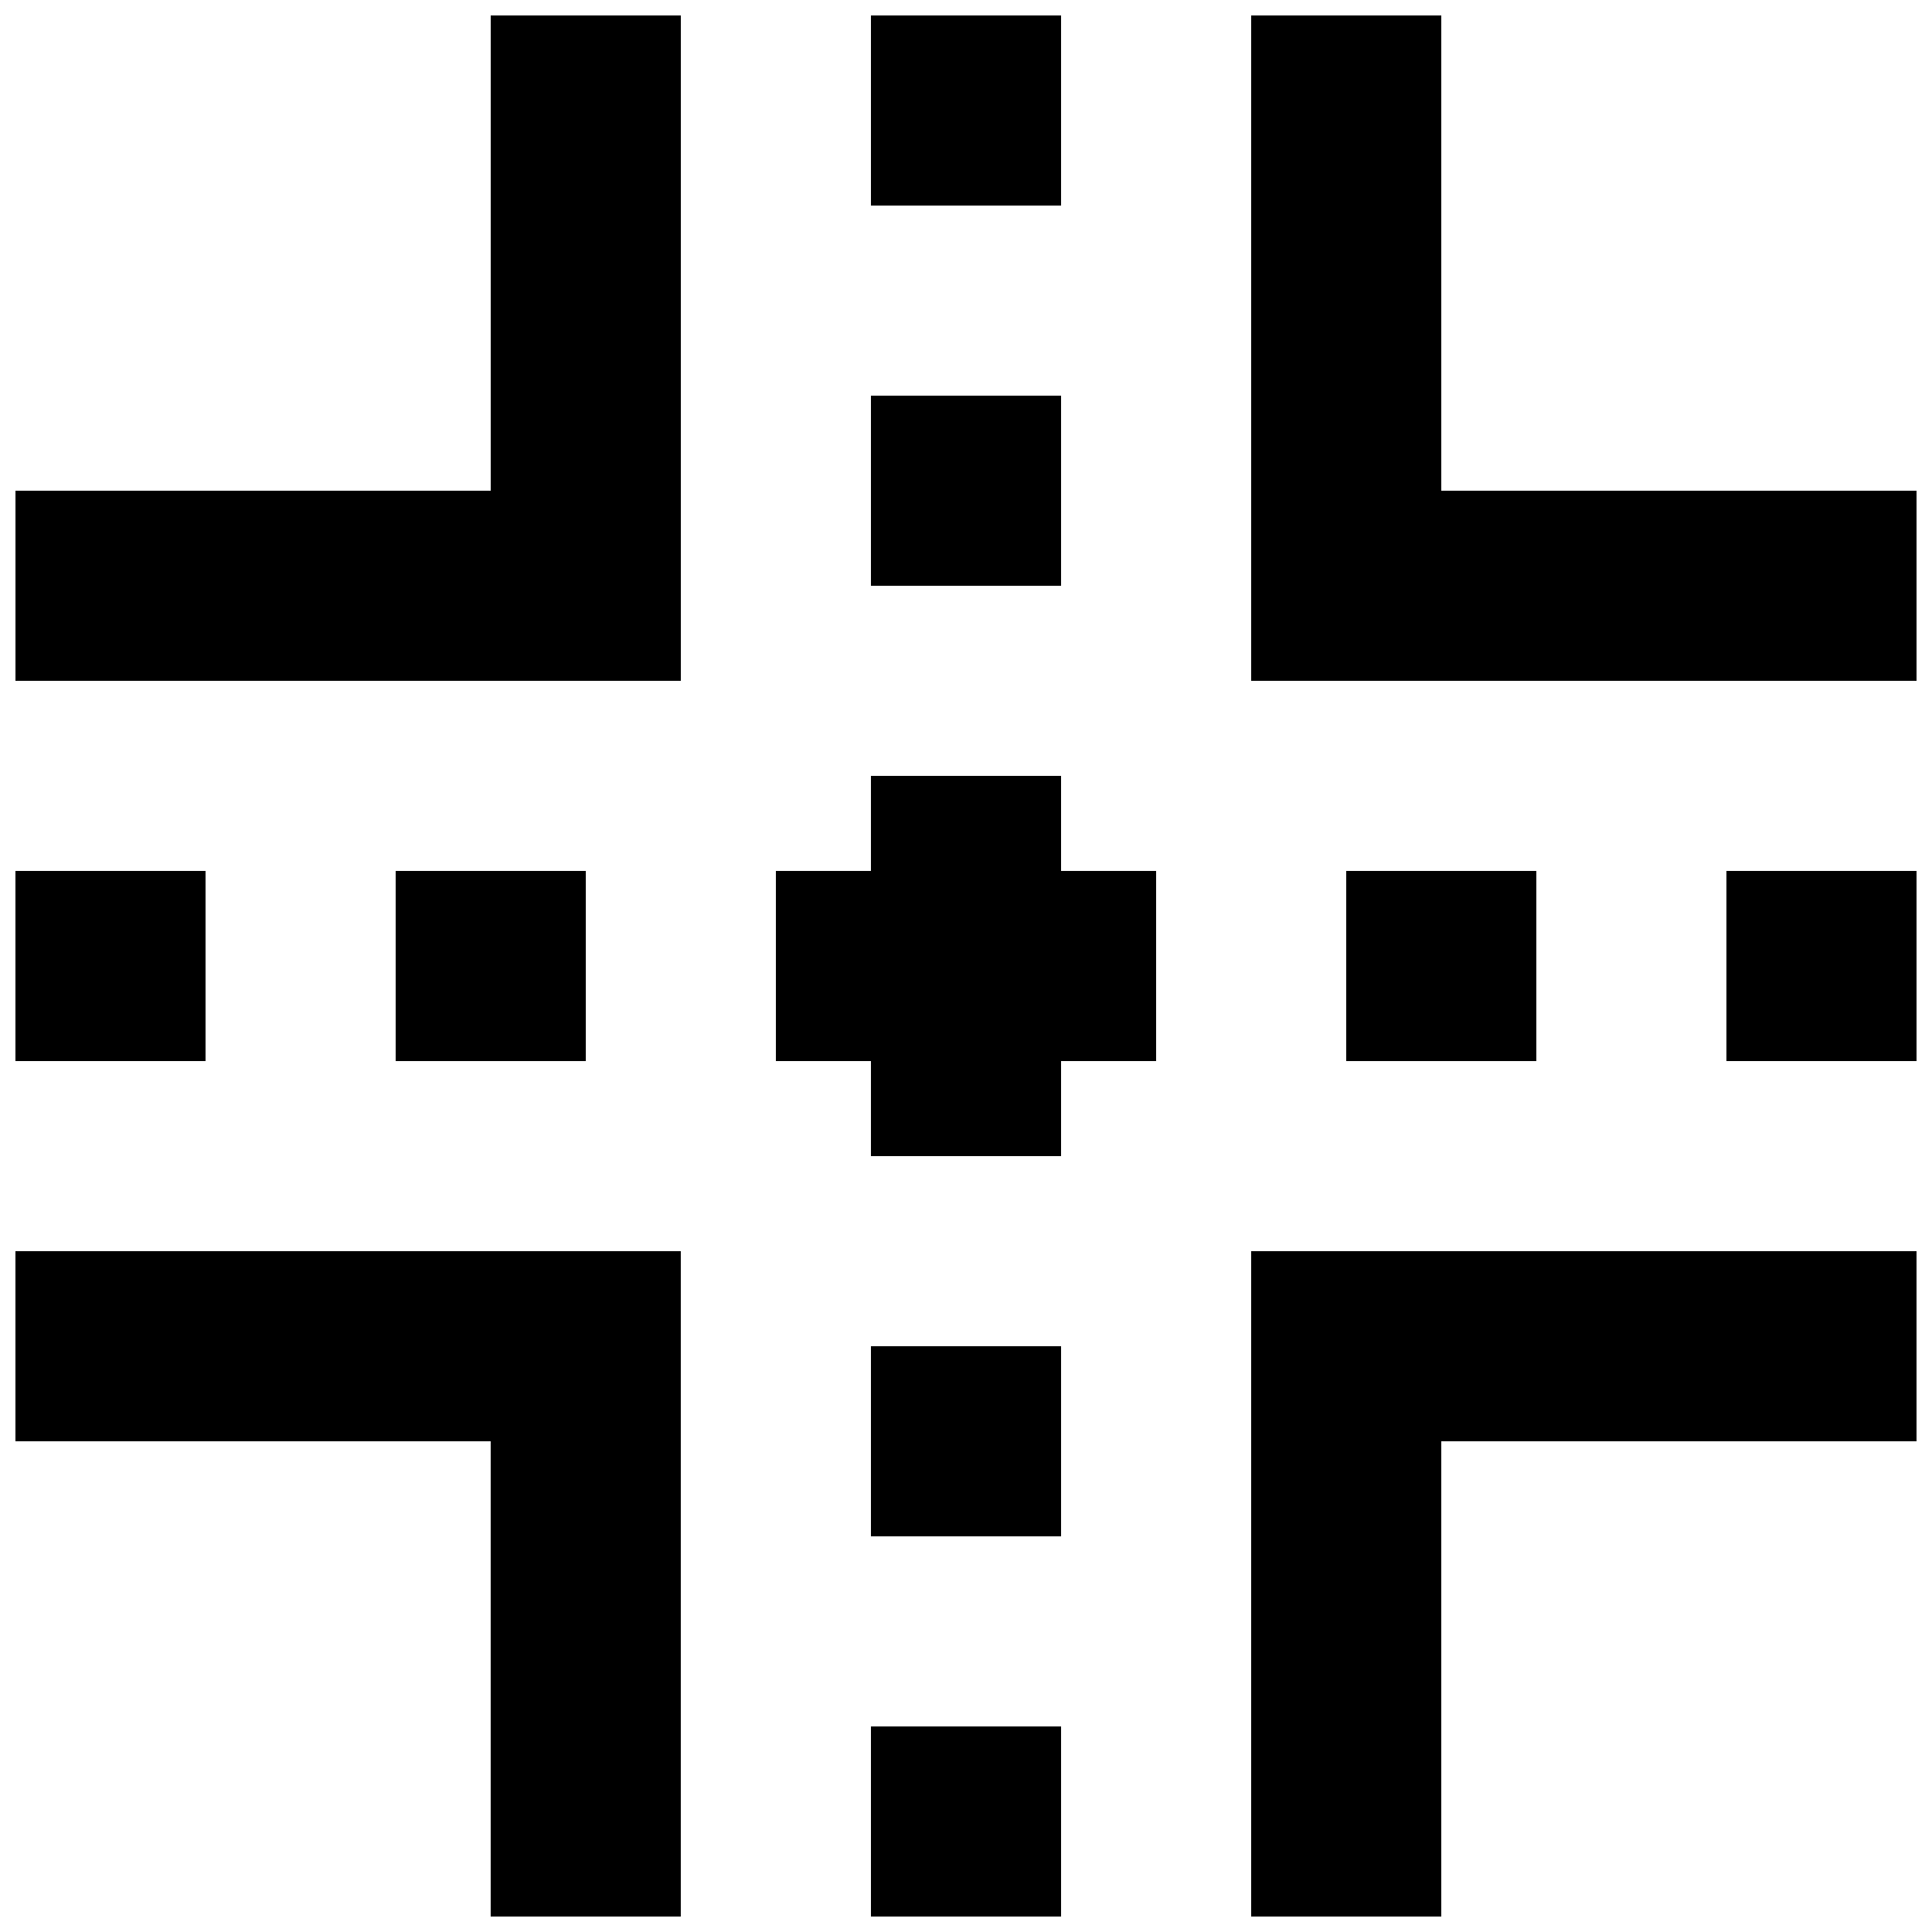 <?xml version="1.0" encoding="UTF-8"?>
<!-- Uploaded to: SVG Repo, www.svgrepo.com, Generator: SVG Repo Mixer Tools -->
<svg width="800px" height="800px" version="1.1" viewBox="144 144 512 512" xmlns="http://www.w3.org/2000/svg">
 <defs>
  <clipPath id="h">
   <path d="m475 475h176.9v176.9h-176.9z"/>
  </clipPath>
  <clipPath id="g">
   <path d="m148.09 475h176.91v176.9h-176.91z"/>
  </clipPath>
  <clipPath id="f">
   <path d="m148.09 148.09h176.91v176.91h-176.91z"/>
  </clipPath>
  <clipPath id="e">
   <path d="m475 148.09h176.9v176.91h-176.9z"/>
  </clipPath>
  <clipPath id="d">
   <path d="m601 374h50.902v52h-50.902z"/>
  </clipPath>
  <clipPath id="c">
   <path d="m148.09 374h50.906v52h-50.906z"/>
  </clipPath>
  <clipPath id="b">
   <path d="m374 148.09h52v50.906h-52z"/>
  </clipPath>
  <clipPath id="a">
   <path d="m374 601h52v50.902h-52z"/>
  </clipPath>
 </defs>
 <g clip-path="url(#h)">
  <path d="m475.57 651.9h50.379v-125.95h125.95v-50.379h-176.33z"/>
 </g>
 <g clip-path="url(#g)">
  <path d="m148.09 525.95h125.95v125.95h50.379v-176.33h-176.33z"/>
 </g>
 <g clip-path="url(#f)">
  <path d="m274.05 274.05h-125.95v50.379h176.33v-176.33h-50.379z"/>
 </g>
 <g clip-path="url(#e)">
  <path d="m525.95 274.05v-125.95h-50.379v176.33h176.33v-50.379z"/>
 </g>
 <path d="m500.76 374.81h50.383v50.383h-50.383z"/>
 <g clip-path="url(#d)">
  <path d="m601.52 374.81h50.383v50.383h-50.383z"/>
 </g>
 <g clip-path="url(#c)">
  <path d="m148.09 374.81h50.383v50.383h-50.383z"/>
 </g>
 <path d="m248.86 374.81h50.383v50.383h-50.383z"/>
 <path d="m374.81 248.86h50.383v50.383h-50.383z"/>
 <g clip-path="url(#b)">
  <path d="m374.81 148.09h50.383v50.383h-50.383z"/>
 </g>
 <g clip-path="url(#a)">
  <path d="m374.81 601.52h50.383v50.383h-50.383z"/>
 </g>
 <path d="m374.81 500.76h50.383v50.383h-50.383z"/>
 <path d="m425.19 349.62h-50.379v25.191h-25.191v50.379h25.191v25.191h50.379v-25.191h25.191v-50.379h-25.191z"/>
</svg>
